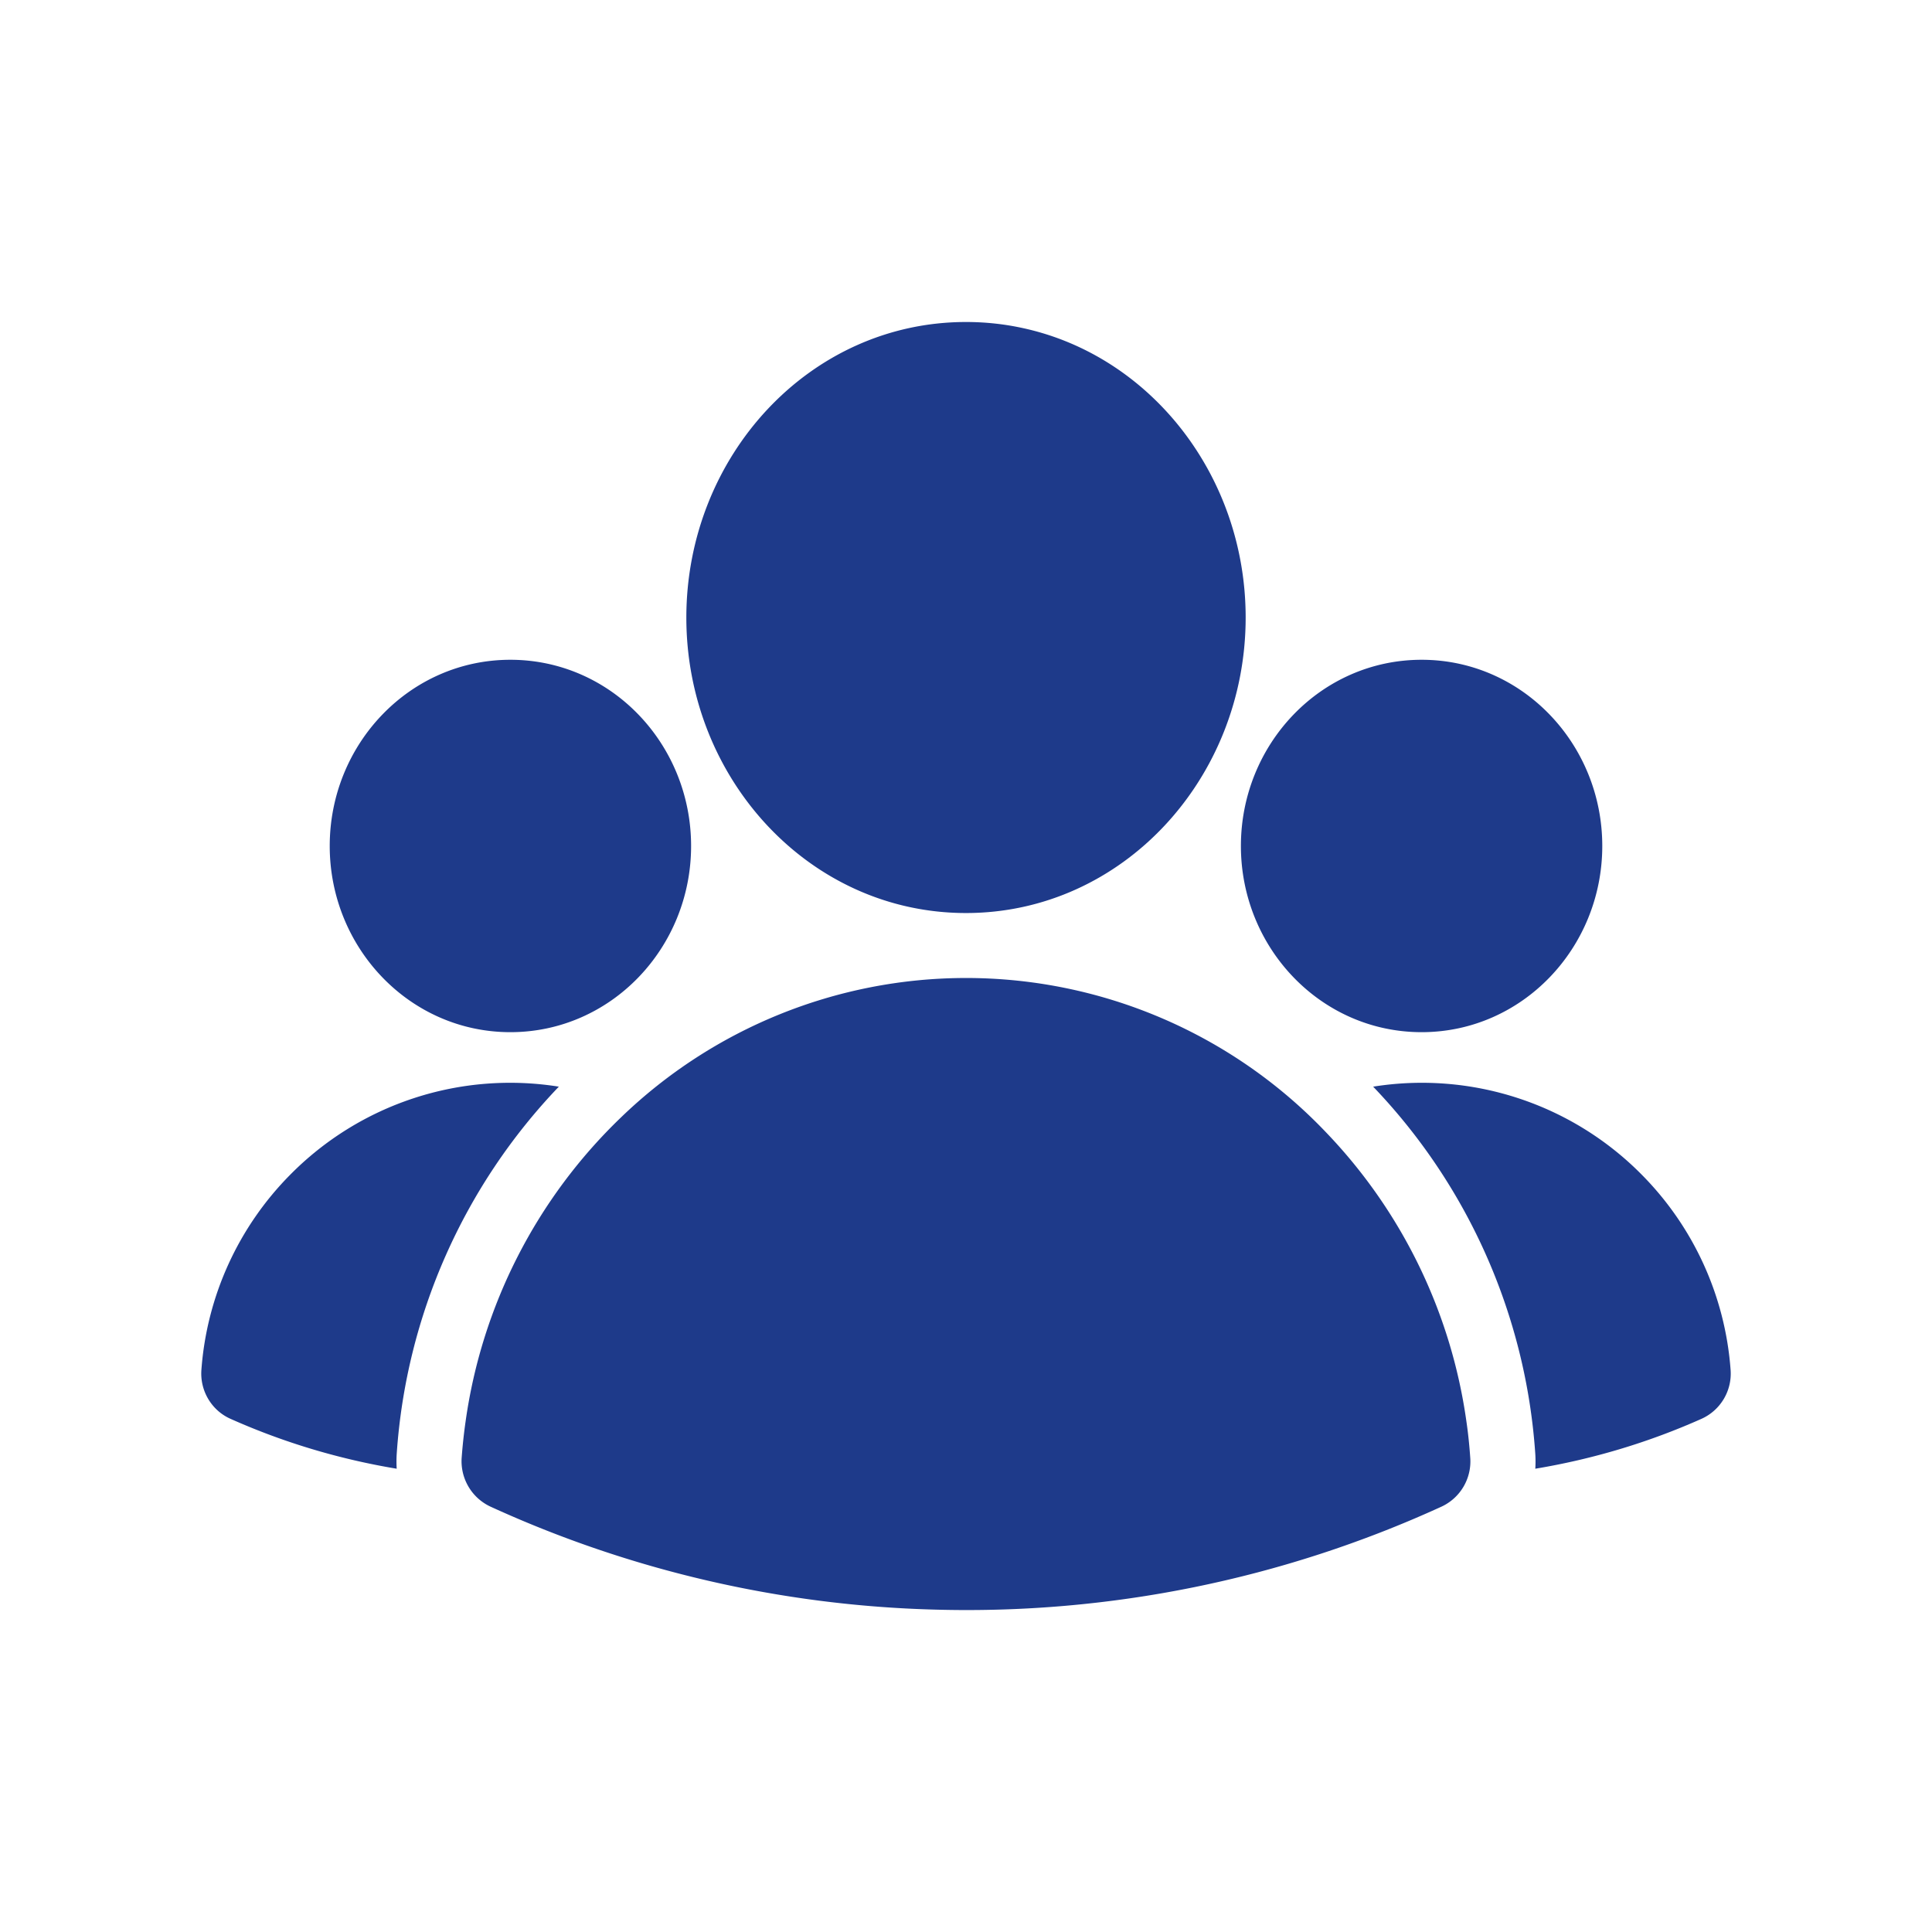 <svg width="24" height="24" fill="none" xmlns="http://www.w3.org/2000/svg"><path d="M12.708 4.076c1.596.347 2.766 1.846 2.766 3.595 0 1.999-1.528 3.671-3.474 3.671-1.946 0-3.474-1.672-3.474-3.67C8.526 5.671 10.054 4 12 4c.243 0 .48.026.708.076Zm5.512 13.608c.02.14.034.282.044.425a.619.619 0 0 1-.355.606 14.172 14.172 0 0 1-6.302 1.28 14.158 14.158 0 0 1-5.516-1.28.622.622 0 0 1-.356-.606 6.628 6.628 0 0 1 .049-.453 6.486 6.486 0 0 1 1.928-3.773A6.174 6.174 0 0 1 12 12.149a6.174 6.174 0 0 1 4.474 1.919 6.486 6.486 0 0 1 1.742 3.588l.004.028ZM6.34 8.196c1.252 0 2.245 1.047 2.245 2.313 0 1.265-.993 2.313-2.245 2.313-1.251 0-2.244-1.048-2.244-2.313 0-1.266.993-2.313 2.244-2.313Zm.603 5.303a3.838 3.838 0 0 0-3.339 1.095 3.843 3.843 0 0 0-1.102 2.421c-.02.26.125.505.361.61.65.29 1.343.5 2.065.62a1.46 1.46 0 0 1 .001-.197 7.31 7.31 0 0 1 2.014-4.55ZM17.66 8.196c-1.252 0-2.245 1.047-2.245 2.313 0 1.265.993 2.313 2.245 2.313 1.251 0 2.244-1.048 2.244-2.313 0-1.266-.993-2.313-2.244-2.313Zm-.603 5.303a3.838 3.838 0 0 1 3.339 1.095 3.843 3.843 0 0 1 1.102 2.421.616.616 0 0 1-.361.61c-.65.29-1.343.5-2.065.62a1.44 1.44 0 0 0-.001-.197 7.31 7.31 0 0 0-2.014-4.55Z" fill="#1E3A8A"/></svg>